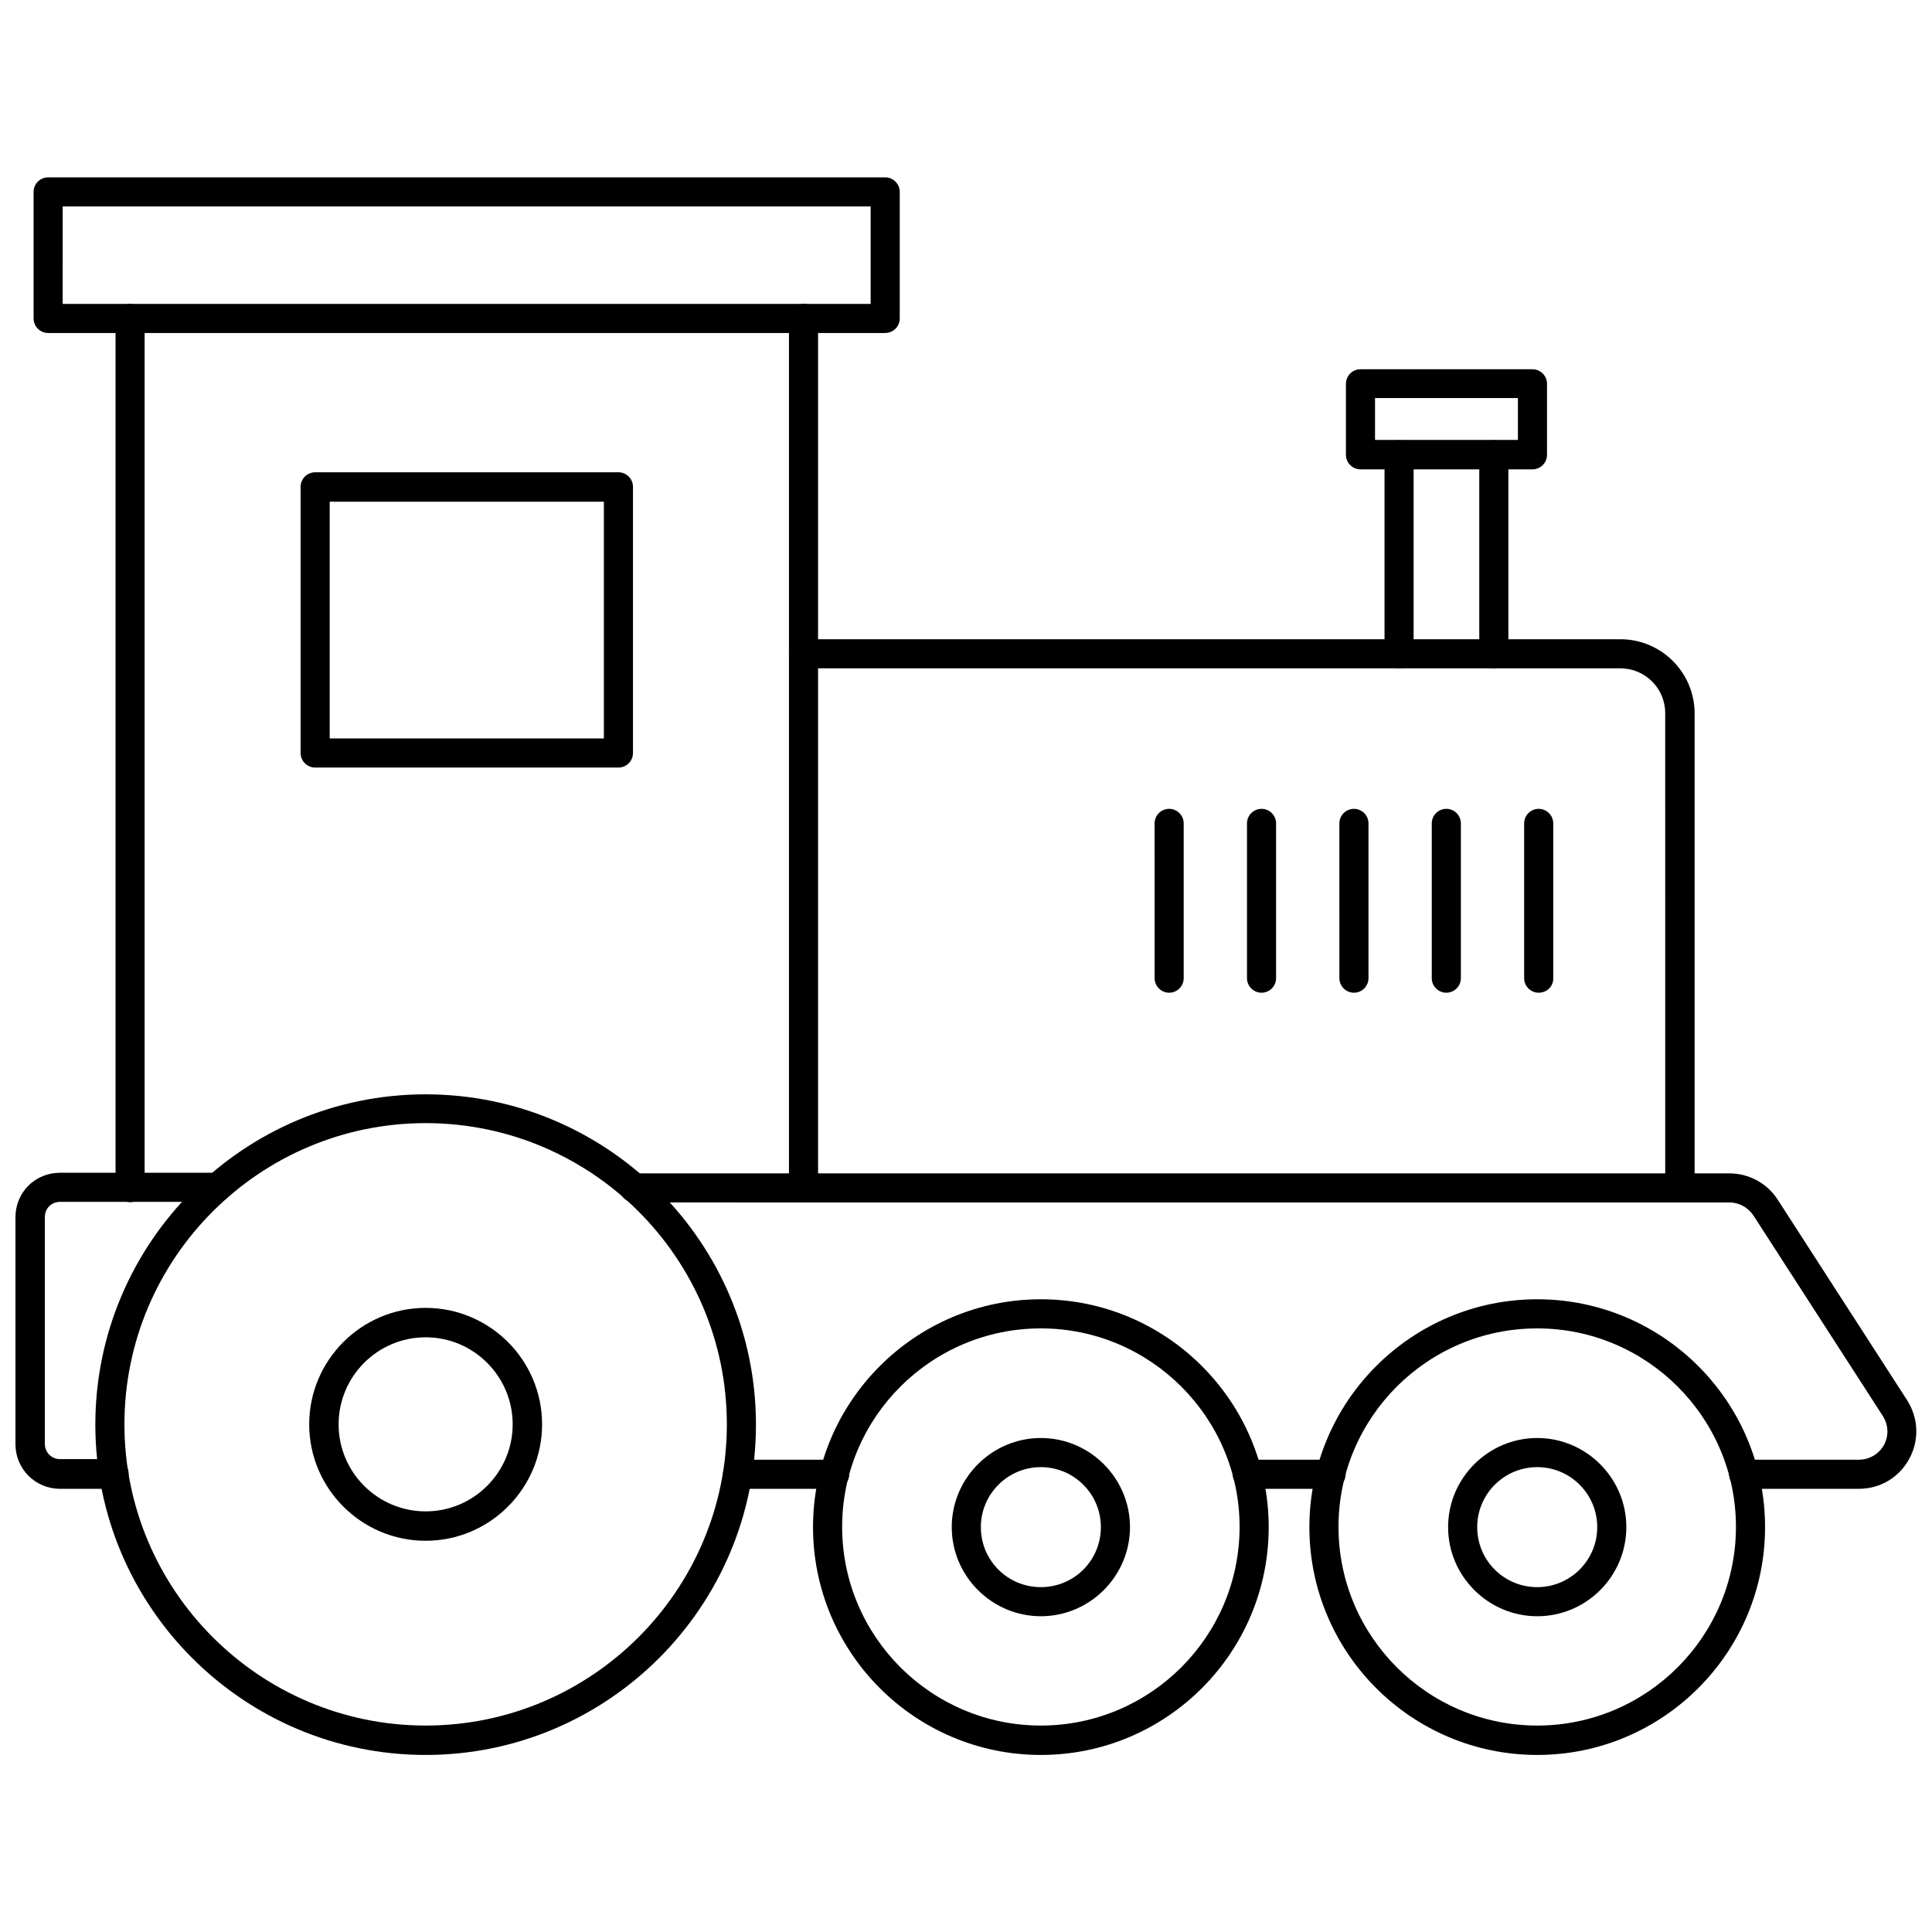 <?xml version="1.0" encoding="UTF-8"?>
<!-- Uploaded to: SVG Repo, www.svgrepo.com, Generator: SVG Repo Mixer Tools -->
<svg width="800px" height="800px" version="1.1" viewBox="144 144 512 512" xmlns="http://www.w3.org/2000/svg">
 <defs>
  <clipPath id="b">
   <path d="m308 454h343.9v85h-343.9z"/>
  </clipPath>
  <clipPath id="a">
   <path d="m148.09 454h57.906v85h-57.906z"/>
  </clipPath>
 </defs>
 <path d="m365.2 538.55h-25.742c-2.125 0-3.856-1.73-3.856-3.856s1.73-3.856 3.856-3.856h25.742c2.125 0 3.856 1.73 3.856 3.856 0.004 2.043-1.73 3.856-3.856 3.856z"/>
 <path d="m496.75 538.55h-22.199c-2.125 0-3.856-1.73-3.856-3.856s1.73-3.856 3.856-3.856h22.199c2.125 0 3.856 1.73 3.856 3.856 0 2.043-1.73 3.856-3.856 3.856z"/>
 <g clip-path="url(#b)">
  <path d="m636.63 538.55h-30.543c-2.125 0-3.856-1.73-3.856-3.856s1.73-3.856 3.856-3.856h30.543c2.754 0 5.273-1.496 6.613-3.856 1.34-2.441 1.258-5.352-0.316-7.793l-34.242-53.059c-1.418-2.125-3.777-3.465-6.375-3.465l-290.25-0.004c-2.125 0-3.856-1.73-3.856-3.856s1.73-3.856 3.856-3.856h290.16c5.273 0 10.078 2.598 12.91 7.008l34.242 53.059c3.07 4.801 3.305 10.707 0.551 15.664-2.676 4.875-7.633 7.867-13.301 7.867z"/>
 </g>
 <g clip-path="url(#a)">
  <path d="m174.15 538.55h-14.246c-6.535 0-11.809-5.273-11.809-11.809v-60.141c0-6.613 5.195-11.809 11.809-11.809h41.645c2.125 0 3.856 1.73 3.856 3.856s-1.73 3.856-3.856 3.856l-41.645 0.004c-2.281 0-4.016 1.73-4.016 4.016v60.141c0 2.281 1.812 4.016 4.016 4.016h14.328c2.125 0 3.856 1.73 3.856 3.856-0.078 2.203-1.809 4.016-3.938 4.016z"/>
 </g>
 <path d="m178.48 462.58c-2.125 0-3.856-1.73-3.856-3.856l-0.004-230.34c0-2.125 1.73-3.856 3.856-3.856s3.856 1.73 3.856 3.856v230.26c0.004 2.203-1.727 3.938-3.852 3.938z"/>
 <path d="m356.94 462.58c-2.125 0-3.856-1.73-3.856-3.856v-230.34c0-2.125 1.73-3.856 3.856-3.856s3.856 1.73 3.856 3.856v230.26c0.004 2.203-1.73 3.938-3.856 3.938z"/>
 <path d="m589.16 462.58c-2.125 0-3.856-1.73-3.856-3.856l-0.004-125.72c0-6.613-5.352-11.887-11.887-11.887h-216.48c-2.125 0-3.856-1.73-3.856-3.856s1.73-3.856 3.856-3.856h216.48c10.863 0 19.68 8.816 19.68 19.68v125.64c0 2.121-1.73 3.856-3.934 3.856z"/>
 <path d="m378.59 232.25h-221.83c-2.125 0-3.856-1.73-3.856-3.856l-0.004-33.535c0-2.125 1.73-3.856 3.856-3.856h221.83c2.125 0 3.856 1.73 3.856 3.856v33.535c0.008 2.125-1.727 3.856-3.852 3.856zm-217.98-7.715h214.12l0.004-25.82h-214.12z"/>
 <path d="m514.77 321.12c-2.125 0-3.856-1.73-3.856-3.856v-52.742c0-2.125 1.73-3.856 3.856-3.856s3.856 1.73 3.856 3.856v52.742c0 2.125-1.73 3.856-3.856 3.856z"/>
 <path d="m539.88 321.12c-2.125 0-3.856-1.73-3.856-3.856v-52.742c0-2.125 1.73-3.856 3.856-3.856s3.856 1.73 3.856 3.856v52.742c0.004 2.125-1.727 3.856-3.856 3.856z"/>
 <path d="m550.12 268.38h-45.578c-2.125 0-3.856-1.73-3.856-3.856v-18.812c0-2.125 1.73-3.856 3.856-3.856h45.578c2.125 0 3.856 1.73 3.856 3.856v18.812c0.004 2.121-1.73 3.856-3.856 3.856zm-41.723-7.793h37.863v-11.098h-37.863z"/>
 <path d="m551.77 407.08c-2.125 0-3.856-1.73-3.856-3.856v-41.016c0-2.125 1.73-3.856 3.856-3.856s3.856 1.73 3.856 3.856v41.012c0.082 2.129-1.648 3.859-3.856 3.859z"/>
 <path d="m527.29 407.08c-2.125 0-3.856-1.73-3.856-3.856v-41.016c0-2.125 1.73-3.856 3.856-3.856s3.856 1.73 3.856 3.856v41.012c0 2.129-1.73 3.859-3.856 3.859z"/>
 <path d="m502.81 407.08c-2.125 0-3.856-1.73-3.856-3.856l-0.004-41.016c0-2.125 1.73-3.856 3.856-3.856s3.856 1.73 3.856 3.856v41.012c0.004 2.129-1.727 3.859-3.852 3.859z"/>
 <path d="m478.32 407.08c-2.125 0-3.856-1.73-3.856-3.856v-41.016c0-2.125 1.73-3.856 3.856-3.856s3.856 1.73 3.856 3.856v41.012c0.004 2.129-1.73 3.859-3.856 3.859z"/>
 <path d="m453.84 407.08c-2.125 0-3.856-1.73-3.856-3.856l-0.004-41.016c0-2.125 1.73-3.856 3.856-3.856s3.856 1.73 3.856 3.856v41.012c0.004 2.129-1.727 3.859-3.852 3.859z"/>
 <path d="m307.89 347.41h-80.371c-2.125 0-3.856-1.73-3.856-3.856v-70.535c0-2.125 1.73-3.856 3.856-3.856l80.371-0.004c2.125 0 3.856 1.73 3.856 3.856v70.535c0.004 2.125-1.73 3.859-3.856 3.859zm-76.516-7.715h72.66v-62.738h-72.66z"/>
 <path d="m551.38 572.32c-12.988 0-23.617-10.629-23.617-23.617s10.629-23.617 23.617-23.617c12.988 0 23.617 10.629 23.617 23.617-0.004 12.992-10.551 23.617-23.617 23.617zm0-39.516c-8.738 0-15.902 7.086-15.902 15.902s7.086 15.902 15.902 15.902c8.738 0 15.902-7.086 15.902-15.902-0.004-8.82-7.164-15.902-15.902-15.902z"/>
 <path d="m551.38 609.08c-33.297 0-60.379-27.078-60.379-60.379 0-33.297 27.078-60.379 60.379-60.379 33.297 0 60.379 27.078 60.379 60.379s-27.082 60.379-60.379 60.379zm0-113.04c-29.047 0-52.664 23.617-52.664 52.586 0 29.047 23.617 52.664 52.664 52.664s52.664-23.617 52.664-52.664c0-28.973-23.617-52.586-52.664-52.586z"/>
 <path d="m419.84 572.32c-12.988 0-23.617-10.629-23.617-23.617s10.629-23.617 23.617-23.617c12.988 0 23.617 10.629 23.617 23.617 0 12.992-10.629 23.617-23.617 23.617zm0-39.516c-8.738 0-15.902 7.086-15.902 15.902s7.086 15.902 15.902 15.902c8.816 0 15.902-7.086 15.902-15.902 0-8.82-7.164-15.902-15.902-15.902z"/>
 <path d="m419.84 609.08c-33.297 0-60.379-27.078-60.379-60.379 0-33.297 27.078-60.379 60.379-60.379 33.297 0 60.379 27.078 60.379 60.379s-27.082 60.379-60.379 60.379zm0-113.04c-29.047 0-52.664 23.617-52.664 52.586 0 29.047 23.617 52.664 52.664 52.664 29.047 0 52.664-23.617 52.664-52.664 0-28.973-23.617-52.586-52.664-52.586z"/>
 <path d="m256.8 552.32c-17.004 0-30.859-13.855-30.859-30.859 0-17.004 13.855-30.859 30.859-30.859 17.004 0 30.859 13.855 30.859 30.859 0 17.008-13.855 30.859-30.859 30.859zm0-53.922c-12.754 0-23.066 10.391-23.066 23.066 0 12.754 10.391 23.066 23.066 23.066 12.754 0 23.066-10.391 23.066-23.066 0-12.676-10.312-23.066-23.066-23.066z"/>
 <path d="m256.8 609.08c-48.254 0-87.535-39.281-87.535-87.535 0-48.254 39.281-87.535 87.535-87.535 48.254 0 87.535 39.281 87.535 87.535 0.004 48.254-39.277 87.535-87.535 87.535zm0-167.44c-44.004 0-79.824 35.816-79.824 79.824 0 44.004 35.816 79.824 79.824 79.824 44.004 0 79.824-35.816 79.824-79.824 0-44.004-35.816-79.824-79.824-79.824z"/>
</svg>